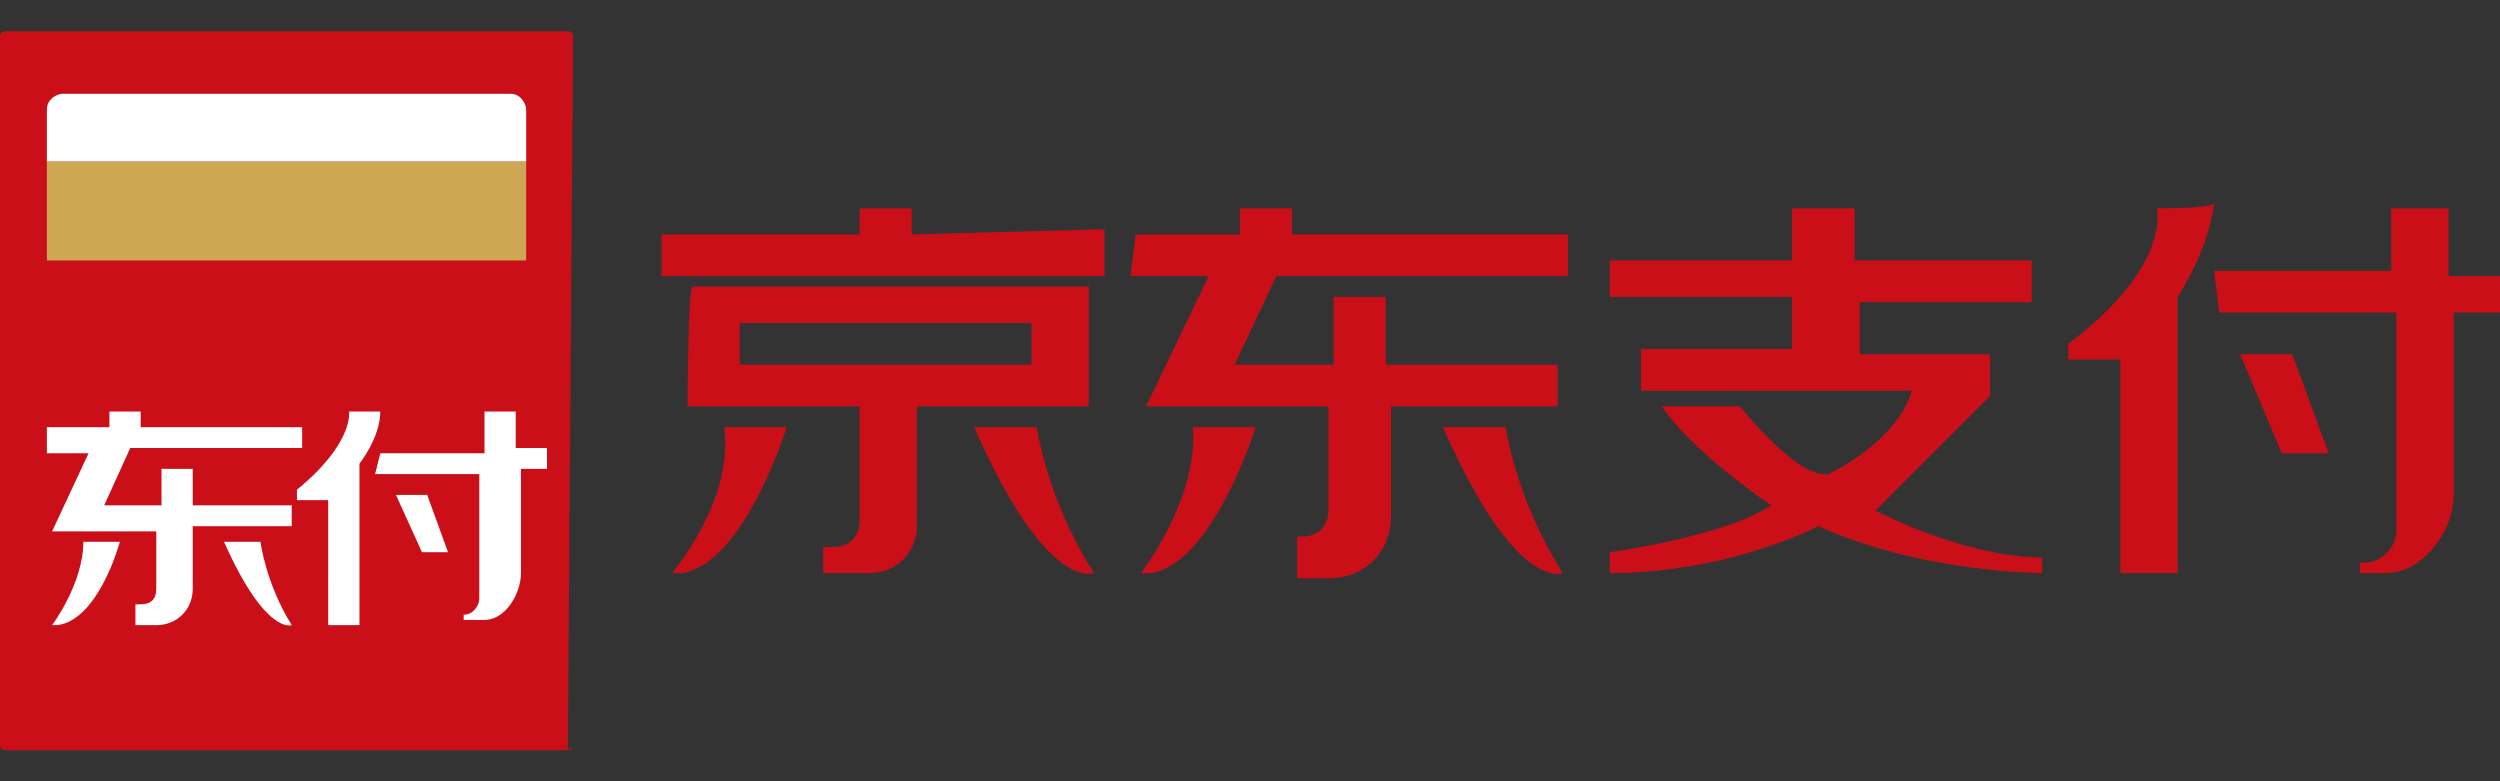 <?xml version="1.0" standalone="no"?><!DOCTYPE svg PUBLIC "-//W3C//DTD SVG 1.1//EN" "http://www.w3.org/Graphics/SVG/1.1/DTD/svg11.dtd"><svg t="1737625124367" class="icon" viewBox="0 0 3276 1024" version="1.1" xmlns="http://www.w3.org/2000/svg" p-id="16627" xmlns:xlink="http://www.w3.org/1999/xlink" width="3455.156" height="1080"><rect x="0" y="0" width="3276" height="1024" fill="#333333" stroke="none"/><path d="M901.12 532.48h225.28V682.667c0 20.48-13.653 34.133-34.133 34.133h-13.653v34.133h61.44c34.133 0 61.44-27.307 61.44-61.44V532.48h225.28V375.467h-518.827c-6.827 0-6.827 157.013-6.827 157.013z m68.267-109.227h382.293V477.867h-382.293v-54.613z m225.28-116.053V273.067h-68.267v34.133h-259.413v54.613h580.267v-61.44l-252.587 6.827z" fill="#CB0F19" p-id="16628"></path><path d="M948.907 559.787h81.92s-54.613 177.493-136.533 191.147h-13.653s81.92-95.573 68.267-191.147z m327.68 0h81.92s13.653 95.573 75.093 191.147c0 0-61.44 27.307-157.013-191.147z m286.72 0h81.92s-54.613 177.493-136.533 191.147h-13.653s75.093-95.573 68.267-191.147z m327.68 0h81.92s13.653 95.573 75.093 191.147c0 0-61.44 27.307-157.013-191.147z" fill="#CB0F19" p-id="16629"></path><path d="M1488.213 307.2h136.533V273.067h68.267v34.133h361.813v54.613h-382.293L1617.92 477.867h129.707V389.12h68.267V477.867h225.28v54.613h-218.453v143.36c0 47.787-34.133 81.92-81.92 81.92h-40.96v-54.613h6.827c20.48 0 34.133-13.653 34.133-34.133v-136.533H1501.867l81.92-170.667h-102.4l6.827-54.613z m621.227 34.133h238.933V273.067h81.92v68.267H2662.4v54.613h-225.28v68.267h170.667v54.613L2457.6 669.013s116.053 61.44 218.453 61.44v20.48s-157.013 0-293.547-61.44c0 0-116.053 61.44-273.067 61.44v-27.307s150.187-20.48 211.627-61.44c0 0-102.4-68.267-143.36-129.707h102.4s75.093 95.573 116.053 88.747c0 0 88.747-40.96 109.227-109.227h-354.987v-54.613h197.973v-68.267h-238.933V341.333z m716.8-68.267s20.48 75.093-116.053 177.493v20.48h68.267V750.933h75.093V389.12s40.96-61.44 47.787-122.88c0 6.827-75.093 6.827-75.093 6.827z m75.093 81.92h232.107V273.067H3208.533v88.747h68.267V409.6h-61.44v238.933c0 47.787-40.96 102.4-88.747 102.4h-34.133v-13.653h6.827c20.48 0 40.96-20.48 40.96-40.96V409.6h-232.107l-6.827-54.613z" fill="#CB0F19" p-id="16630"></path><path d="M2935.467 464.213h68.267l47.787 129.707h-61.44z" fill="#CB0F19" p-id="16631"></path><path d="M744.107 983.04H6.827s-6.827 0-6.827-6.827V47.787S0 40.96 6.827 40.96h737.28s6.827 0 6.827 6.827l-6.827 935.253c6.827-6.827 6.827 0 0 0z" fill="#CB0F19" p-id="16632"></path><path d="M61.44 211.627h628.053V341.333H61.44V211.627z" fill="#CEA754" p-id="16633"></path><path d="M696.32 211.627H61.44v-68.267c0-13.653 13.653-20.48 20.48-20.48h587.093c13.653 0 20.48 13.653 20.48 20.48v68.267zM109.227 709.973h47.787s-27.307 102.4-81.92 109.227H68.267s40.96-54.613 40.96-109.227z m184.32 0H341.333s6.827 54.613 40.96 109.227c0 0-34.133 13.653-88.747-109.227z" fill="#FFFFFF" p-id="16634"></path><path d="M61.44 559.787h81.92v-20.48h40.96v20.48h211.627v27.307H170.667L136.533 662.187h75.093V614.4h40.96v47.787h129.707v27.307H252.587v81.92c0 27.307-20.48 47.787-47.787 47.787h-27.307v-27.307h6.827c13.653 0 20.48-6.827 20.48-20.48v-75.093H68.267l47.787-102.4H61.44v-34.133z m395.947-20.48s6.827 40.96-68.267 102.4v13.653h40.96V819.2h40.96V607.573s27.307-34.133 27.307-68.267h-40.96z m40.96 54.613h136.533v-54.613h40.96v47.787h40.96V614.4H682.667v136.533c0 27.307-20.48 61.44-47.787 61.44h-27.307v-6.827c13.653 0 20.48-13.653 20.48-20.48V621.227h-136.533l6.827-27.307z" fill="#FFFFFF" p-id="16635"></path><path d="M518.827 648.533h40.96l27.307 75.093h-34.133l-34.133-75.093z" fill="#FFFFFF" p-id="16636"></path></svg>
